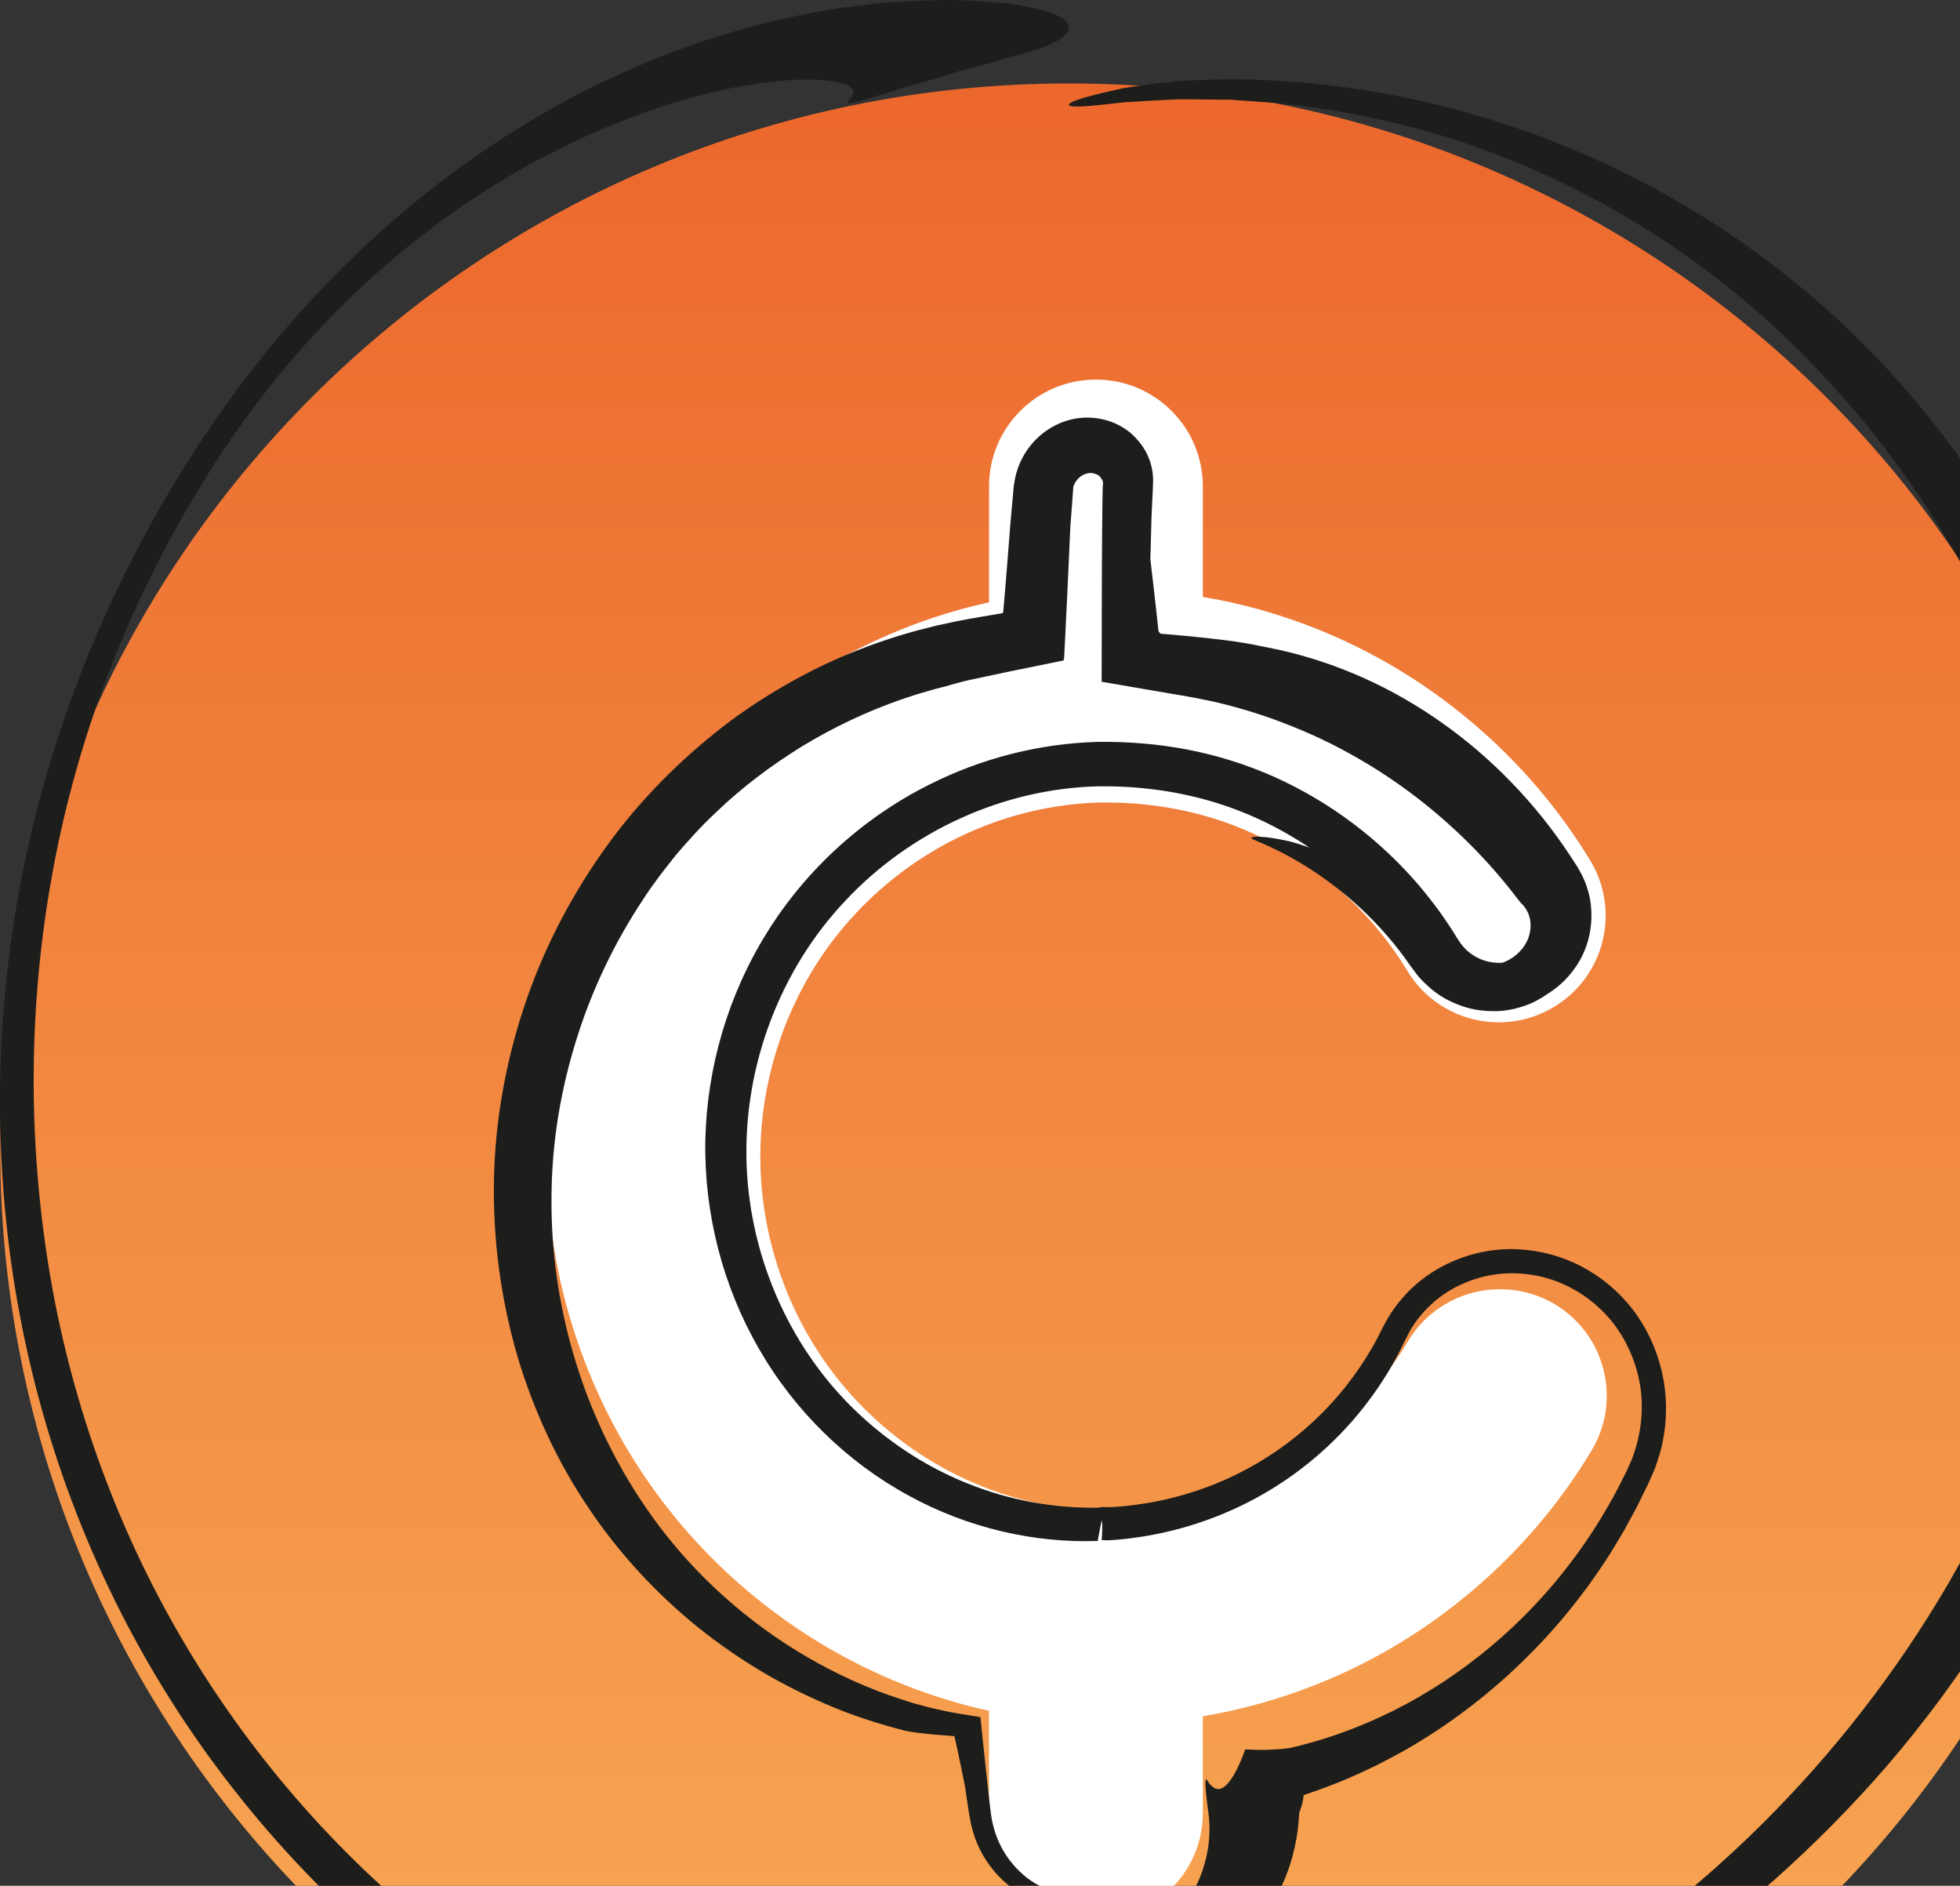 <svg width="210" height="202" viewBox="0 0 210 202" fill="none" xmlns="http://www.w3.org/2000/svg">
<rect x="0" y="0" width="210" height="202" fill="#333333" stroke="none"/>
<path d="M114.539 8.939C177.785 8.939 229.052 60.065 229.052 123.137C229.052 186.209 177.785 237.335 114.539 237.335C51.292 237.335 0.025 186.209 0.025 123.137C0.025 60.071 51.292 8.939 114.539 8.939Z" fill="url(#paint0_linear_113_32658)"/>
<path d="M118.341 11.196C119.082 11.114 119.829 11.009 120.576 10.949L122.823 10.812L125.08 10.692L126.217 10.637H127.349C128.87 10.653 130.386 10.67 131.913 10.686C133.434 10.796 134.961 10.905 136.494 11.015C142.612 11.601 148.769 12.79 154.839 14.641C166.949 18.398 178.67 24.851 188.804 33.834C198.614 42.581 206.528 53.131 212.334 64.447C215.229 70.116 217.546 76.01 219.37 81.98L220.051 84.215C220.276 84.96 220.441 85.721 220.639 86.471L221.204 88.728L221.49 89.851L221.721 90.99C222.017 92.502 222.319 94.014 222.616 95.525C222.841 97.043 223.066 98.56 223.292 100.077C224.077 106.25 224.302 112.423 224.039 118.525L223.747 123.088L223.226 127.617L223.094 128.746L222.907 129.869L222.534 132.109C222.407 132.854 222.292 133.599 222.155 134.338L221.666 136.551C219.178 148.344 214.635 159.496 208.665 169.766C197.729 188.433 181.812 204.377 162.852 215.069C141.541 227.333 116.786 232.591 92.784 231.348C91.565 231.304 90.368 231.178 89.17 231.124C87.973 231.047 86.77 231.041 85.617 230.926C83.293 230.729 80.997 230.674 78.866 230.455C78.652 230.439 77.032 230.368 75.741 230.379C74.456 230.384 73.533 230.406 74.725 230.828C75.961 231.211 77.207 231.545 78.443 231.907L80.3 232.438L82.178 232.882L85.935 233.758L89.725 234.443L91.62 234.782L93.526 235.029L97.332 235.516L101.155 235.818C101.792 235.867 102.424 235.927 103.061 235.96L104.972 236.015L108.789 236.119L112.607 236.031L114.513 235.987L116.413 235.85L120.208 235.577L123.982 235.117L125.86 234.881C126.486 234.793 127.107 234.667 127.728 234.563L131.457 233.911C132.693 233.649 133.918 233.358 135.142 233.079L136.982 232.663C137.592 232.509 138.196 232.323 138.8 232.159L142.425 231.14L145.99 229.946L147.77 229.343L149.516 228.659C150.681 228.199 151.845 227.755 152.999 227.284L156.409 225.745C156.975 225.482 157.552 225.252 158.101 224.961L159.765 224.112C160.869 223.532 161.99 223.012 163.072 222.393C165.225 221.149 167.394 219.961 169.454 218.58C171.563 217.293 173.557 215.814 175.567 214.396C176.567 213.678 177.517 212.884 178.489 212.133L179.939 210.994C180.423 210.616 180.873 210.194 181.34 209.795L184.125 207.385L186.788 204.843C187.134 204.317 187.491 203.808 187.821 203.271L188.788 201.655C189.425 200.576 190.078 199.53 190.677 198.445C191.836 196.238 193.022 194.118 194.011 191.873C191.106 196.758 187.112 201.633 182.394 206.026C177.682 210.435 172.244 214.341 166.625 217.551C154.641 224.463 141.063 228.724 127.294 230.28C113.084 231.907 98.551 230.713 84.847 226.758C71.133 222.82 58.236 216.137 47.048 207.286C35.959 198.522 26.534 187.639 19.404 175.402C12.264 163.166 7.442 149.587 5.19 135.543C2.971 121.664 3.086 107.62 5.541 93.942C7.98 80.26 12.835 66.961 19.954 54.642C23.936 47.735 28.731 41.047 34.487 34.951C40.243 28.871 46.949 23.366 54.518 18.892C62.037 14.422 70.561 10.993 78.657 9.377C80.168 9.082 81.882 8.857 83.54 8.676C83.958 8.638 84.364 8.599 84.771 8.561C85.177 8.534 85.578 8.534 85.968 8.528C86.748 8.523 87.489 8.539 88.154 8.589C89.483 8.682 90.521 8.895 91.043 9.262C91.57 9.662 91.57 10.15 90.851 10.884C90.593 11.157 90.999 11.081 91.779 10.895C92.559 10.714 93.707 10.374 94.904 9.996C95.503 9.805 96.118 9.607 96.7 9.421C97.288 9.235 97.854 9.092 98.348 8.95C99.342 8.665 100.056 8.457 100.166 8.424C100.671 8.265 101.215 8.096 101.792 7.92C102.083 7.833 102.374 7.74 102.676 7.646C102.978 7.57 103.286 7.488 103.599 7.405C104.851 7.082 106.164 6.732 107.427 6.365C108.685 5.97 109.899 5.702 110.931 5.351C111.964 5.017 112.826 4.667 113.381 4.305C114.985 3.27 114.815 2.421 113.436 1.736C112.749 1.391 111.761 1.09 110.552 0.827C109.948 0.696 109.289 0.57 108.586 0.455C107.883 0.334 107.136 0.29 106.356 0.225C104.796 0.115 103.099 0 101.358 0C99.622 0.033 97.837 0.104 96.091 0.192C94.35 0.312 92.658 0.537 91.093 0.723C89.522 0.887 88.094 1.167 86.88 1.402C78.916 2.887 71.111 5.565 63.888 9.12C56.654 12.669 49.998 17.089 44.104 21.948C37.964 27.014 32.553 32.629 27.786 38.627C23.018 44.63 18.888 51.005 15.301 57.704C7.881 71.556 2.932 86.778 0.977 102.394C-1 118.158 0.021 134.207 4.064 149.445C8.106 164.677 15.181 179.094 24.902 191.495C34.586 203.917 46.795 214.39 60.626 221.982C74.467 229.552 89.912 234.169 105.615 235.407C113.82 236.059 122.164 235.861 130.353 234.706C138.542 233.555 146.578 231.441 154.086 228.336C161.6 225.252 168.603 221.242 174.76 216.499C180.922 211.761 186.239 206.3 190.457 200.428C191.105 199.59 191.671 198.686 192.237 197.81C192.803 196.928 193.352 196.057 193.874 195.192C194.851 193.406 195.752 191.681 196.472 190.032C196.571 189.797 198.196 185.371 196.922 187.168C191.572 194.869 185.053 201.803 177.764 207.899C175.886 209.345 174.068 210.896 172.09 212.232L170.635 213.273C170.152 213.618 169.668 213.974 169.157 214.286L166.142 216.225C162.056 218.701 157.848 221.045 153.427 222.957L151.779 223.702C151.23 223.954 150.664 224.151 150.104 224.375L146.732 225.706L143.299 226.873L141.574 227.459L139.827 227.958L136.323 228.949L132.77 229.765L130.99 230.17L129.189 230.488L125.58 231.124L121.938 231.578L120.115 231.808L118.28 231.945L114.606 232.219L110.92 232.312L109.075 232.356C108.46 232.356 107.845 232.329 107.229 232.318L103.528 232.219C102.297 232.148 101.067 232.033 99.837 231.945L97.986 231.803C97.37 231.748 96.761 231.649 96.146 231.578C90.252 232.137 84.238 232.088 78.13 231.616C78.817 231.748 79.503 231.879 80.19 232.011C80.876 232.142 81.579 232.219 82.272 232.329C83.667 232.526 85.045 232.756 86.446 232.937C87.841 233.084 89.247 233.232 90.653 233.38L91.702 233.495L92.762 233.561C93.465 233.605 94.174 233.649 94.882 233.698C95.585 233.747 96.294 233.791 96.997 233.84C97.7 233.895 98.414 233.879 99.123 233.901C100.54 233.922 101.957 233.983 103.374 233.994C104.791 233.966 106.213 233.939 107.641 233.911L108.707 233.895L109.773 233.829C110.481 233.786 111.195 233.742 111.909 233.698C112.618 233.654 113.332 233.616 114.046 233.572C114.754 233.545 115.468 233.435 116.177 233.369C117.594 233.221 119.016 233.073 120.439 232.926C121.851 232.717 123.268 232.509 124.685 232.307L125.745 232.159L126.799 231.956L128.908 231.556C134.527 230.461 140.113 229.08 145.545 227.207C167.394 220.015 187.145 206.503 202.167 189.161C206.221 184.445 209.928 179.433 213.235 174.153C216.536 168.868 219.485 163.325 221.88 157.513C224.291 151.707 226.252 145.676 227.708 139.471L228.707 134.782L229.465 130.033C229.608 129.239 229.69 128.439 229.773 127.639L230.025 125.235C230.102 124.43 230.207 123.63 230.262 122.819L230.388 120.398C230.608 117.21 230.564 114.012 230.536 110.791C230.459 109.181 230.377 107.57 230.3 105.954C230.201 104.339 229.998 102.734 229.844 101.112C229.108 94.649 227.834 88.186 225.977 81.816C222.226 69.103 216.063 56.844 207.72 46.021C202.997 39.936 197.636 34.508 191.825 29.846C186.014 25.185 179.758 21.274 173.271 18.141C160.282 11.88 146.397 8.725 132.923 8.495C132.193 8.452 131.446 8.49 130.71 8.501C129.974 8.523 129.238 8.545 128.507 8.572C127.777 8.605 127.057 8.638 126.338 8.671C125.618 8.747 124.91 8.83 124.212 8.906C122.817 9.076 121.466 9.251 120.186 9.481C118.901 9.755 117.687 10.046 116.567 10.352C113.54 11.185 113.645 11.743 118.319 11.185L118.341 11.196Z" fill="#1D1D1B"/>
<path d="M117.416 205.621C111.095 205.621 105.965 200.505 105.965 194.195V183.251C104.866 183.016 103.779 182.742 102.697 182.435C90.058 178.891 78.755 171.146 70.846 160.641C62.953 150.184 58.586 137.17 58.559 124.024C58.526 110.879 62.832 97.853 70.675 87.348C78.552 76.804 89.822 69.02 102.405 65.416C103.586 65.082 104.773 64.787 105.97 64.513V52.084C105.97 45.78 111.095 40.659 117.422 40.659C123.749 40.659 128.874 45.775 128.874 52.084V63.943C132.96 64.622 136.975 65.74 140.891 67.29C153.079 72.099 163.553 80.934 170.375 92.157C173.654 97.558 171.93 104.574 166.519 107.844C161.109 111.125 154.057 109.394 150.794 104.005C146.543 97.004 140.035 91.516 132.471 88.525C127.792 86.691 122.843 85.896 117.828 85.962H117.735C114.665 86.061 111.638 86.532 108.738 87.375C100.933 89.605 93.947 94.436 89.048 100.992C84.137 107.559 81.446 115.726 81.463 123.975C81.479 132.213 84.214 140.369 89.157 146.925C94.073 153.454 101.082 158.263 108.898 160.454C111.77 161.26 114.753 161.72 117.741 161.818C118.125 161.709 118.515 161.818 118.905 161.829C123.628 161.829 128.242 160.936 132.642 159.189C140.188 156.177 146.664 150.65 150.882 143.628C154.134 138.238 161.153 136.491 166.585 139.701C172.006 142.949 173.775 149.96 170.523 155.377C163.751 166.655 153.321 175.539 141.155 180.392C137.162 181.981 133.059 183.142 128.874 183.837V194.195C128.874 200.5 123.749 205.621 117.422 205.621H117.416Z" fill="white"/>
<path d="M114.611 203.03C113.754 202.915 112.881 202.691 112.035 202.329C111.211 201.94 110.381 201.475 109.667 200.839C108.217 199.601 107.047 197.87 106.504 195.871C106.202 194.885 106.114 193.812 105.987 192.744C105.872 191.697 105.757 190.646 105.641 189.594C105.537 188.603 105.433 187.611 105.323 186.62L105.175 185.19L105.103 184.489L105.07 184.144L105.054 183.969C105.065 183.93 105.021 183.936 104.988 183.925L104.889 183.909C104.071 183.772 103.252 183.635 102.434 183.503C101.626 183.383 100.863 183.175 100.099 183.021C99.715 182.945 99.347 182.841 98.979 182.742L97.809 182.419C96.952 182.167 96.106 181.86 95.25 181.581C91.855 180.376 88.554 178.782 85.412 176.859C79.14 173.009 73.499 167.783 69.177 161.457C62.333 151.466 58.939 139.542 59.092 128.028C59.136 122.266 60.103 116.603 61.784 111.273C63.448 105.933 65.876 100.921 68.864 96.402C69.968 94.682 71.225 93.077 72.489 91.505C73.807 89.977 75.141 88.482 76.608 87.118C79.475 84.341 82.672 81.958 86 79.904C89.351 77.877 92.877 76.212 96.502 74.947C97.414 74.646 98.314 74.328 99.237 74.082C99.698 73.956 100.149 73.802 100.61 73.698L101.33 73.517C101.764 73.397 102.181 73.255 102.637 73.145C103.521 72.893 104.461 72.718 105.389 72.515L108.206 71.918C110.123 71.529 112.04 71.135 113.957 70.746C114.039 70.494 114.017 70.149 114.045 69.848L114.094 68.911L114.188 67.016C114.248 65.734 114.309 64.447 114.374 63.16C114.435 61.845 114.495 60.531 114.556 59.211L114.644 57.206L114.666 56.702L114.677 56.45L114.688 56.302L114.731 55.738C114.786 54.987 114.847 54.237 114.902 53.487L114.984 52.358L115.006 52.09L115.039 52.03C115.061 51.991 115.072 51.948 115.089 51.909C115.22 51.602 115.407 51.367 115.616 51.175C115.846 50.945 116.154 50.803 116.429 50.726C116.703 50.644 116.95 50.644 117.176 50.71C117.406 50.764 117.637 50.863 117.763 50.973C117.901 51.088 118 51.246 118.082 51.389C118.175 51.531 118.181 51.701 118.181 51.816C118.197 51.871 118.159 51.937 118.17 51.991C118.17 52.008 118.148 52.024 118.148 52.041C118.148 52.052 118.148 52.057 118.148 52.068V52.079C118.148 52.079 118.148 52.079 118.148 52.09V52.172L118.12 53.509L118.082 56.948L118.054 62.305C118.049 65.877 118.038 69.448 118.032 73.025L123.794 74.016C125.727 74.356 127.677 74.646 129.534 75.051C130.001 75.144 130.462 75.254 130.918 75.369C131.374 75.478 131.83 75.593 132.28 75.725L133.45 76.059L133.999 76.223C134.73 76.448 135.46 76.689 136.18 76.941C139.08 77.987 141.892 79.203 144.589 80.715C149.043 83.158 153.168 86.236 156.832 89.785C158.666 91.56 160.38 93.455 161.962 95.46L162.549 96.216L162.846 96.594L162.928 96.698L162.978 96.752C163.044 96.824 163.142 96.879 163.186 96.961C163.241 97.037 163.34 97.103 163.373 97.191C163.609 97.508 163.796 97.886 163.9 98.33C164.109 99.217 163.972 100.291 163.379 101.228C163.087 101.699 162.632 102.17 162.143 102.52C161.643 102.876 161.05 103.145 160.38 103.298C159.045 103.605 157.452 103.391 156.085 102.553C155.898 102.465 155.744 102.334 155.579 102.213C155.497 102.153 155.409 102.093 155.327 102.027L155.096 101.814L154.854 101.6C154.821 101.584 154.739 101.463 154.678 101.397L154.486 101.167L153.717 100.247C152.657 99.058 151.575 97.919 150.411 96.889C146.681 93.499 142.331 91.292 138.415 90.185C138.217 90.13 136.718 89.78 135.537 89.67C134.351 89.566 133.51 89.621 134.548 90.037C138.706 91.746 142.567 94.266 145.901 97.399C147.566 98.965 149.109 100.685 150.471 102.548C150.806 103.008 151.141 103.512 151.471 103.939L151.96 104.58L152.509 105.166C153.272 105.916 154.102 106.59 155.046 107.072C155.98 107.559 156.969 107.932 157.985 108.124C159.007 108.31 160.039 108.359 161.055 108.266C162.071 108.145 163.049 107.883 163.977 107.505C164.889 107.094 165.74 106.563 166.504 105.944C167.245 105.292 167.893 104.563 168.421 103.758C168.926 102.936 169.316 102.055 169.58 101.145C169.827 100.231 169.926 99.289 169.909 98.363C169.898 97.432 169.689 96.522 169.409 95.662L169.173 95.027L168.871 94.419C168.783 94.211 168.651 94.025 168.531 93.833C168.399 93.636 168.322 93.472 168.141 93.236C167.503 92.349 166.888 91.45 166.202 90.601C164.878 88.871 163.428 87.249 161.918 85.694C160.418 84.133 158.787 82.703 157.139 81.317C155.458 79.97 153.728 78.694 151.927 77.532C150.114 76.388 148.274 75.303 146.357 74.377C145.418 73.885 144.429 73.485 143.468 73.035C142.48 72.652 141.513 72.219 140.508 71.891C139.519 71.529 138.514 71.19 137.503 70.894C136.998 70.74 136.493 70.603 135.982 70.467L134.093 69.985C132.5 69.579 130.825 69.3 129.1 69.026C127.381 68.752 125.634 68.489 123.893 68.248C123.838 68.144 123.761 68.056 123.723 67.936L123.706 67.487L123.673 66.583L123.607 64.77C123.272 63.253 122.937 61.626 122.597 59.89L122.091 57.211L121.839 55.809L121.778 55.453C121.756 55.344 121.734 55.3 121.718 55.218L121.592 54.785L121.086 53.054L120.834 52.189L120.801 52.079C120.79 52.046 120.779 52.052 120.762 52.035L120.691 51.969L120.559 51.849C120.197 51.548 119.829 51.356 119.417 51.285C119.724 51.416 120.01 51.641 120.202 51.98L120.246 52.041C120.246 52.041 120.251 52.052 120.257 52.057L120.268 52.117L120.284 52.243L120.356 52.742C120.4 53.076 120.449 53.41 120.493 53.75C120.537 54.084 120.581 54.423 120.625 54.763L120.685 55.272L120.702 55.404L120.718 55.628L120.751 56.078C120.916 58.466 121.059 60.826 121.191 63.165C121.251 64.326 121.317 65.493 121.377 66.665C121.405 67.246 121.432 67.826 121.465 68.407L121.504 69.278C121.515 69.42 121.509 69.574 121.531 69.705L121.636 70.056C124.569 70.445 127.546 70.861 130.396 71.338C131.802 71.584 133.197 71.913 134.494 72.263C135.224 72.444 135.949 72.652 136.674 72.877C139.569 73.78 142.375 74.953 145.023 76.371C150.262 79.159 155.035 82.928 159.04 87.375C161.039 89.599 162.851 91.987 164.439 94.507L164.735 94.978L164.884 95.213C164.927 95.29 164.999 95.389 165.004 95.416C165.081 95.591 165.197 95.75 165.263 95.925C165.405 96.276 165.537 96.621 165.603 96.988C165.751 97.717 165.74 98.478 165.576 99.212C165.279 100.439 164.548 101.501 163.521 102.213C162.467 102.969 161.237 103.249 160.001 103.101C158.765 102.953 157.606 102.345 156.81 101.441C156.722 101.315 156.617 101.206 156.518 101.091C156.442 100.954 156.354 100.828 156.26 100.702L155.634 99.71C155.42 99.365 155.2 99.026 154.964 98.692C154.069 97.339 153.058 96.068 152.02 94.825C147.807 89.906 142.524 85.913 136.57 83.234C133.571 81.892 130.413 80.906 127.227 80.293C125.634 79.986 124.03 79.767 122.426 79.636C121.625 79.564 120.823 79.521 120.026 79.493L118.829 79.466H117.593C111.244 79.658 105.175 81.235 99.622 84.018C92.487 87.578 86.401 93.11 82.205 99.847C78.003 106.568 75.74 114.346 75.57 122.168C75.433 130.006 77.448 137.762 81.288 144.428C85.116 151.11 90.79 156.653 97.414 160.23C103.703 163.675 110.804 165.302 117.61 165.061L118.027 162.854C118.043 162.903 118.065 162.99 118.076 163.155C118.093 163.325 118.109 163.582 118.087 164.113L118.06 164.595L118.038 164.957C118.038 164.957 118.038 164.962 118.038 164.968H118.049H118.131L118.433 164.984C118.631 164.995 118.834 164.984 119.032 164.973L119.614 164.935C120.284 164.88 120.949 164.804 121.608 164.71C122.932 164.53 124.239 164.278 125.519 163.965C128.084 163.336 130.555 162.443 132.884 161.331C137.558 159.096 141.628 155.936 144.885 152.216C146.511 150.354 147.934 148.355 149.142 146.263C149.433 145.731 149.724 145.205 149.999 144.674C150.273 144.132 150.504 143.601 150.806 143.053C151.356 141.941 152.124 140.917 153.036 140.018C154.849 138.194 157.331 136.973 160.028 136.535C162.725 136.14 165.647 136.551 168.234 137.904C170.14 138.89 171.87 140.352 173.188 142.187C174.49 144.028 175.391 146.219 175.753 148.558C176.099 150.896 175.863 153.383 175.05 155.727C174.869 156.325 174.583 156.872 174.336 157.447C174.265 157.606 174.215 157.699 174.16 157.809L173.996 158.138L173.666 158.789C173.441 159.222 173.227 159.666 172.99 160.098L172.265 161.38C168.349 168.221 162.835 174.438 156.008 179.225C152.619 181.619 148.873 183.646 144.979 185.146C143.029 185.919 141.068 186.527 139.102 187.025L138.366 187.201C138.217 187.239 138.184 187.239 138.113 187.25L137.91 187.277C137.641 187.316 137.432 187.332 137.179 187.354C136.696 187.392 136.185 187.425 135.641 187.436C135.065 187.452 134.395 187.436 133.631 187.398C133.335 187.31 133.373 187.557 133.302 187.693C133.241 187.847 133.181 188.006 133.126 188.159C133.005 188.471 132.868 188.783 132.73 189.09C132.445 189.698 132.126 190.29 131.78 190.755C131.083 191.665 130.264 192.174 129.369 190.739C128.968 190.076 129.193 192.179 129.495 194.348C129.649 195.537 129.589 196.813 129.457 197.827C129.375 198.325 129.276 198.758 129.21 199.086C129.116 199.404 129.061 199.612 129.045 199.667C128.534 201.716 127.04 204.372 124.871 206.284C122.767 208.283 120.125 209.384 118.818 210.184C117.873 210.742 117.39 211.213 117.412 211.641C117.428 212.068 117.945 212.446 118.928 212.747C119.905 213.032 121.355 213.163 123.124 212.955C124.882 212.714 126.952 212.128 129.012 211C131.077 209.888 133.093 208.234 134.768 206.147C136.443 204.065 137.74 201.54 138.465 198.895C138.822 197.575 139.063 196.233 139.151 194.918L139.19 194.425L139.206 194.179C139.206 194.14 139.212 194.151 139.217 194.14L139.256 194.031C139.277 193.96 139.299 193.894 139.327 193.828C139.415 193.571 139.481 193.357 139.525 193.176C139.563 193.018 139.596 192.864 139.624 192.711L139.656 192.481L139.667 192.366V192.311H139.678C139.7 192.327 139.7 192.333 139.695 192.322C139.695 192.322 139.689 192.311 139.684 192.3C139.656 192.3 139.755 192.262 139.805 192.24L140.986 191.834C142.6 191.259 144.16 190.646 145.726 189.917C146.5 189.55 147.286 189.2 148.038 188.811C148.791 188.411 149.537 188.011 150.284 187.617C156.183 184.281 161.368 180.047 165.674 175.353C168.272 172.521 170.568 169.498 172.568 166.337C173.051 165.537 173.529 164.738 174.007 163.944L175.336 161.501L176.555 159.014C176.819 158.455 177.093 157.825 177.341 157.228C177.549 156.604 177.763 155.985 177.934 155.355C178.587 152.824 178.67 150.195 178.219 147.725C177.769 145.249 176.797 142.916 175.407 140.911C174.012 138.901 172.183 137.241 170.14 136.042C168.08 134.831 165.806 134.114 163.51 133.884C158.748 133.369 154.019 135.171 150.856 138.381C150.471 138.797 150.098 139.213 149.752 139.646C149.433 140.106 149.076 140.533 148.807 141.021C148.17 142.083 147.917 142.691 147.527 143.425C146.775 144.849 145.896 146.219 144.929 147.539C141.057 152.824 135.455 157.108 128.924 159.436C127.15 160.066 125.316 160.569 123.443 160.909C122.503 161.079 121.559 161.216 120.608 161.314C120.136 161.358 119.647 161.402 119.18 161.429C118.944 161.451 118.714 161.451 118.477 161.429C118.247 161.418 117.939 161.408 117.648 161.506L117.741 161.495C112.974 161.583 108.13 160.712 103.62 158.882C99.1 157.075 94.936 154.314 91.41 150.864C84.341 143.946 80.151 134.092 79.975 124.041C79.794 113.995 83.594 103.846 90.597 96.457C97.54 89.051 107.459 84.461 117.697 84.226C121.712 84.182 125.722 84.664 129.594 85.781C133.466 86.888 137.135 88.651 140.447 90.892C143.765 93.138 146.731 95.876 149.213 99.004C149.834 99.787 150.427 100.587 150.988 101.414C151.279 101.819 151.537 102.246 151.806 102.668C151.932 102.865 152.081 103.117 152.196 103.276L152.542 103.791C153.476 105.16 154.81 106.223 156.288 106.957C158.957 108.25 162.231 108.271 164.916 106.957C167.613 105.653 169.678 103.106 170.288 100.17C170.601 98.713 170.585 97.185 170.239 95.739C170.14 95.383 170.025 95.027 169.909 94.677C169.755 94.337 169.635 93.987 169.453 93.658L169.184 93.17L169.052 92.924L168.882 92.661L168.201 91.615C166.367 88.832 164.274 86.225 161.978 83.848C157.392 79.094 151.965 75.254 146.176 72.652C143.282 71.349 140.305 70.352 137.306 69.667C136.932 69.579 136.559 69.503 136.18 69.426L134.911 69.174C133.84 68.949 132.736 68.763 131.582 68.615C129.281 68.32 126.837 68.084 124.332 67.876L124.157 67.668C124.102 67.596 124.118 67.454 124.096 67.355L124.025 66.682C123.975 66.227 123.926 65.778 123.877 65.323C123.772 64.398 123.668 63.472 123.563 62.557C123.333 60.607 123.108 58.679 122.882 56.757L122.745 55.596C122.723 55.371 122.696 55.278 122.674 55.146L122.602 54.774C122.503 54.276 122.405 53.777 122.306 53.284L122.152 52.545C122.102 52.32 122.053 51.986 121.987 51.953C121.861 51.756 121.773 51.575 121.619 51.416C121.092 50.775 120.394 50.43 119.719 50.392C119.697 50.392 119.565 50.386 119.4 50.398C119.202 50.436 119.032 50.452 118.829 50.545C118.461 50.699 118.225 50.929 118.351 50.984C118.587 51.071 118.84 51.219 119.005 51.438C119.027 51.466 119.049 51.493 119.082 51.515C119.104 51.542 119.109 51.575 119.131 51.608C119.191 51.663 119.197 51.734 119.241 51.805C119.296 51.871 119.279 51.959 119.334 52.035C119.345 52.013 119.351 52.2 119.356 52.293L119.373 52.632L119.406 53.311L119.477 54.675L119.51 55.355L119.543 56.587L119.686 61.604L119.829 66.55L119.9 68.999L119.933 70.215L119.949 70.823C119.96 71.02 119.999 71.19 120.021 71.37L125.354 72.159C127.128 72.433 128.902 72.674 130.583 73.008C131.006 73.085 131.423 73.178 131.835 73.276C132.253 73.37 132.659 73.463 133.065 73.572L134.708 73.994C135.488 74.197 136.262 74.416 137.037 74.657C140.129 75.637 143.15 76.859 146.039 78.414C151.817 81.504 157.128 85.683 161.484 90.76L162.302 91.713C162.571 92.037 162.818 92.371 163.082 92.699C163.615 93.351 164.104 94.03 164.587 94.715L164.955 95.224L165.043 95.345L165.087 95.416L165.18 95.553C165.241 95.646 165.317 95.728 165.372 95.827C165.422 95.925 165.471 96.019 165.526 96.117C165.658 96.303 165.696 96.517 165.806 96.714C165.867 96.922 165.949 97.136 165.999 97.35C166.427 99.091 165.933 101.184 164.543 102.608C163.845 103.32 162.95 103.939 161.967 104.24C160.984 104.541 159.88 104.673 158.803 104.454C157.727 104.251 156.661 103.813 155.788 103.09L155.453 102.821L155.151 102.515C154.931 102.323 154.772 102.082 154.58 101.857C154.508 101.786 154.338 101.534 154.19 101.321L153.739 100.68C153.448 100.247 153.113 99.842 152.8 99.425C150.488 97.393 147.967 95.712 145.402 94.321C142.809 92.957 140.145 91.889 137.459 91.177C141.326 92.705 145.056 95.005 148.34 98.001L149.548 99.157C149.933 99.562 150.328 99.962 150.713 100.379C151.081 100.806 151.465 101.222 151.828 101.66L152.361 102.329C152.536 102.542 152.734 102.811 152.866 102.942C153.421 103.61 154.085 104.147 154.761 104.624C155.469 105.067 156.211 105.418 156.974 105.664C157.754 105.883 158.534 106.02 159.314 106.042C160.094 106.037 160.858 105.965 161.583 105.763C163.022 105.363 164.312 104.574 165.263 103.523C165.389 103.402 165.504 103.271 165.603 103.123C165.707 102.98 165.817 102.854 165.916 102.712C166.092 102.411 166.29 102.137 166.421 101.819C166.592 101.529 166.68 101.195 166.806 100.888C166.888 100.559 166.998 100.247 167.037 99.918C167.146 99.267 167.179 98.609 167.092 97.974C167.015 97.339 166.872 96.725 166.608 96.161C166.559 96.019 166.493 95.876 166.41 95.739C166.334 95.602 166.273 95.465 166.191 95.334C165.993 95.071 165.905 94.879 165.543 94.397L164.653 93.148C164.351 92.738 164.027 92.338 163.719 91.932C163.115 91.111 162.428 90.35 161.786 89.555L160.764 88.41C160.429 88.027 160.083 87.649 159.721 87.288C158.331 85.792 156.815 84.412 155.283 83.059C153.728 81.734 152.113 80.474 150.444 79.296C148.758 78.146 147.049 77.017 145.259 76.043C144.819 75.785 144.369 75.539 143.913 75.314L142.557 74.608C141.634 74.18 140.728 73.715 139.777 73.331C138.844 72.921 137.899 72.526 136.943 72.175C136.465 71.995 135.987 71.825 135.504 71.655L134.779 71.409L133.571 71.036C131.896 70.527 130.149 70.165 128.391 69.809C126.656 69.464 124.92 69.114 123.184 68.769L123.108 68.561C123.08 68.495 123.053 68.424 123.064 68.32L123.075 67.75L123.097 66.611L123.146 64.337C123.184 62.837 123.217 61.336 123.256 59.835C123.294 58.356 123.338 56.877 123.377 55.398C123.421 54.423 123.465 53.443 123.514 52.468L123.53 52.101V51.876C123.536 51.745 123.541 51.614 123.552 51.477C123.541 51.214 123.536 50.945 123.503 50.682C123.448 50.425 123.437 50.151 123.349 49.899C123.311 49.773 123.294 49.631 123.245 49.505C123.195 49.379 123.146 49.253 123.102 49.121C122.723 48.092 122.02 47.166 121.158 46.399C120.438 45.797 119.587 45.331 118.653 45.046C117.719 44.767 116.681 44.663 115.665 44.778C113.638 44.997 111.595 46.125 110.244 47.938C109.569 48.836 109.069 49.894 108.8 51.038C108.728 51.323 108.701 51.619 108.64 51.915C108.607 52.041 108.602 52.276 108.58 52.457L108.53 53.038L108.322 55.355L108.217 56.543L108.113 57.934L107.899 60.646L107.685 63.264L107.575 64.54L107.52 65.17L107.492 65.482C107.481 65.531 107.492 65.592 107.47 65.63L107.339 65.69C105.718 65.981 104.131 66.216 102.615 66.523L100.38 66.999L98.314 67.525C95.738 68.221 93.19 69.092 90.696 70.138C88.197 71.173 85.775 72.422 83.413 73.813C81.057 75.21 78.767 76.76 76.608 78.507C72.038 82.172 67.853 86.51 64.404 91.478C60.949 96.429 58.115 101.934 56.159 107.828C54.204 113.716 53.051 119.971 52.924 126.352C52.798 132.722 53.649 139.169 55.473 145.392C57.209 151.165 59.746 156.637 63.058 161.517C66.332 166.419 70.352 170.719 74.784 174.312C77.014 176.098 79.354 177.708 81.766 179.143C84.188 180.567 86.692 181.794 89.241 182.851C91.789 183.914 94.409 184.73 97.035 185.404C97.513 185.497 97.837 185.535 98.237 185.596L99.446 185.733C100.281 185.826 101.176 185.875 102.126 185.957C102.17 185.968 102.247 185.952 102.258 185.985L102.285 186.094L102.335 186.319L102.439 186.784L102.653 187.754C102.802 188.46 102.945 189.167 103.093 189.868L103.324 191.018L103.384 191.32L103.444 191.714L103.56 192.497L103.796 194.064L103.955 194.967C104.01 195.269 104.065 195.57 104.158 195.866C104.911 198.851 106.894 201.321 109.129 202.712C110.239 203.43 111.447 203.852 112.578 204.065C113.139 204.191 113.71 204.202 114.226 204.23C114.764 204.191 115.259 204.191 115.737 204.071C116.374 203.961 116.824 203.753 117.088 203.6C117.351 203.446 117.439 203.315 117.357 203.227C117.181 203.014 116.346 203.167 114.578 202.997L114.611 203.03Z" fill="#1D1D1B"/>
<defs>
<linearGradient id="paint0_linear_113_32658" x1="114.539" y1="8.945" x2="114.539" y2="237.335" gradientUnits="userSpaceOnUse">
<stop stop-color="#EC672C"/>
<stop offset="1" stop-color="#F8AD57"/>
</linearGradient>
</defs>
</svg>
